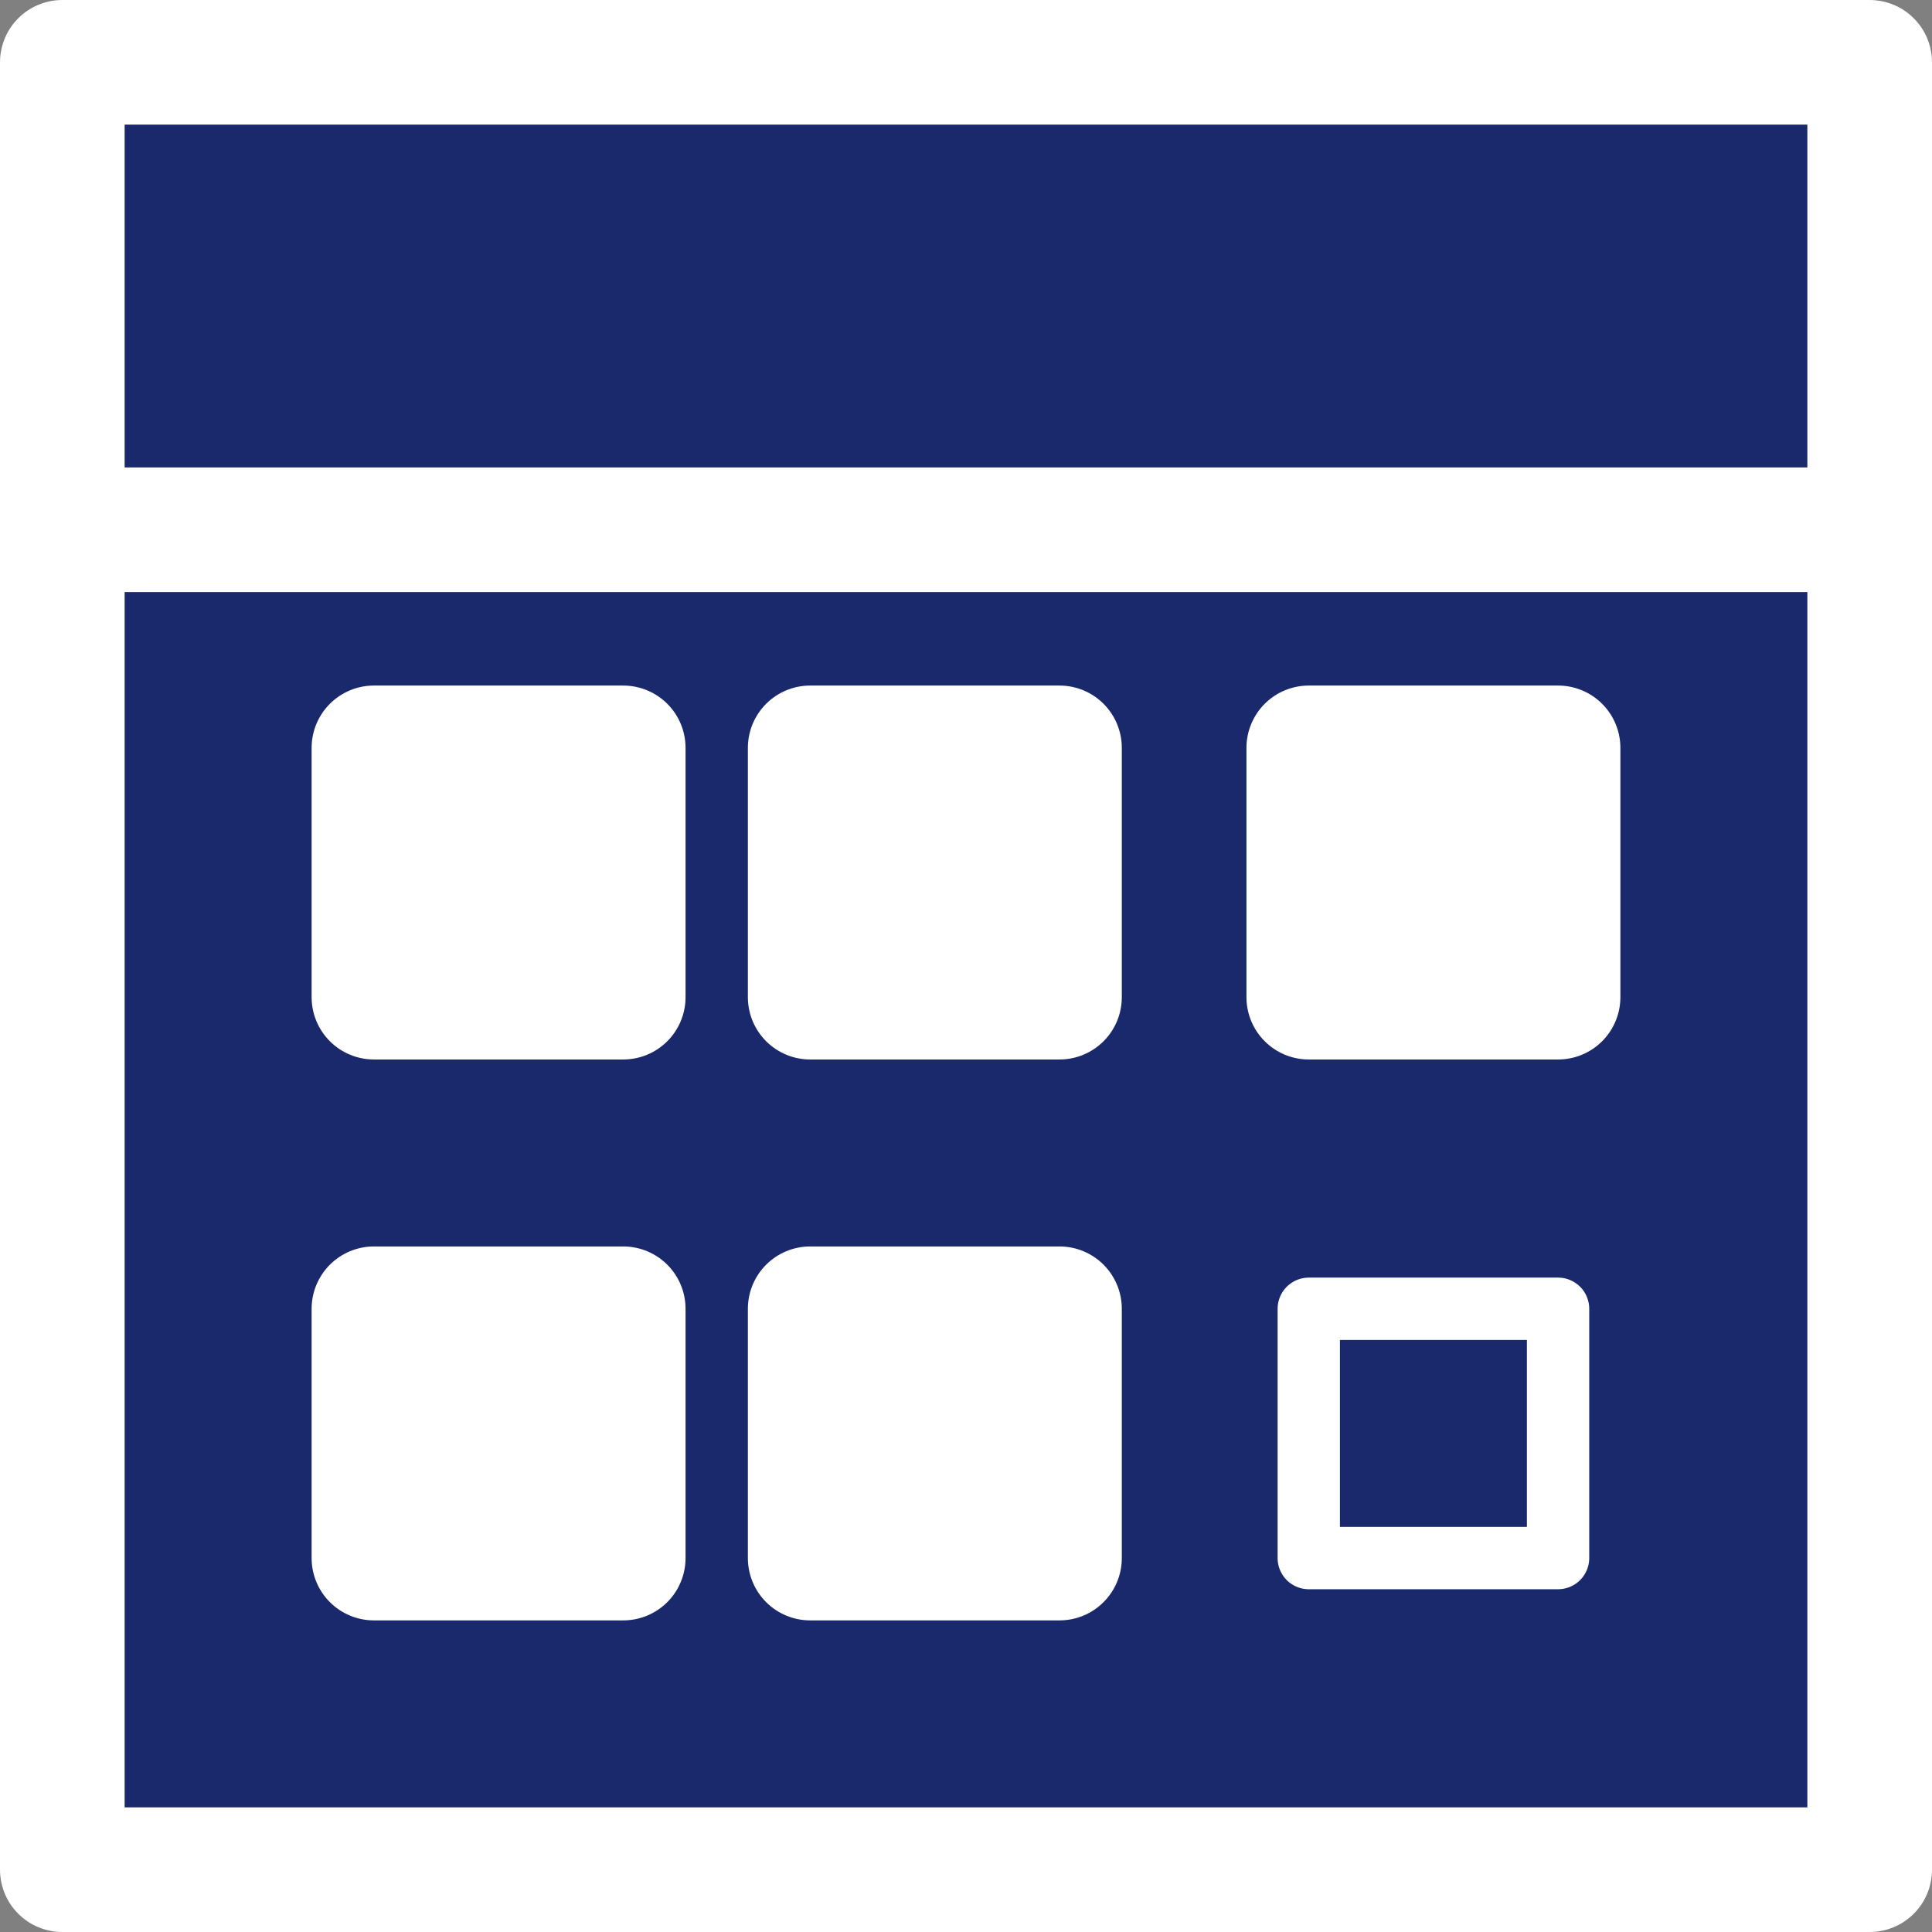 <?xml version="1.0" encoding="UTF-8"?>
<svg width="31px" height="31px" viewBox="0 0 31 31" version="1.1" xmlns="http://www.w3.org/2000/svg" xmlns:xlink="http://www.w3.org/1999/xlink">
    <rect x="0" y="0" width="31" height="31" fill="#808080" stroke="none"/>
    <!-- Generator: Sketch 64 (93537) - https://sketch.com -->
    <title>Layer 1</title>
    <desc>Created with Sketch.</desc>
    <g id="Page-1" stroke="none" stroke-width="1" fill="none" fill-rule="evenodd" stroke-linejoin="round">
        <g id="Layer-1" transform="translate(1, 1)" stroke="#FFFFFF">
            <rect id="svg_1" stroke-width="2" fill="#1A296B" fill-rule="nonzero" x="0" y="0" width="29" height="29"></rect>
            <line x1="0" y1="7.5" x2="29" y2="7.5" id="svg_2" stroke-width="2"></line>
            <rect id="svg_3" stroke-width="2" fill="#FFFFFF" fill-rule="nonzero" x="5" y="11" width="4" height="4"></rect>
            <rect id="svg_4" stroke-width="2" fill="#FFFFFF" fill-rule="nonzero" x="20" y="11" width="4" height="4"></rect>
            <rect id="svg_5" stroke-width="2" fill="#FFFFFF" fill-rule="nonzero" x="12" y="11" width="4" height="4"></rect>
            <rect id="svg_6" stroke-width="2" fill="#FFFFFF" fill-rule="nonzero" x="5" y="20" width="4" height="4"></rect>
            <rect id="svg_7" fill="#1A296B" fill-rule="nonzero" x="20" y="20" width="4" height="4"></rect>
            <rect id="svg_8" stroke-width="2" fill="#FFFFFF" fill-rule="nonzero" x="12" y="20" width="4" height="4"></rect>
        </g>
    </g>
</svg>
